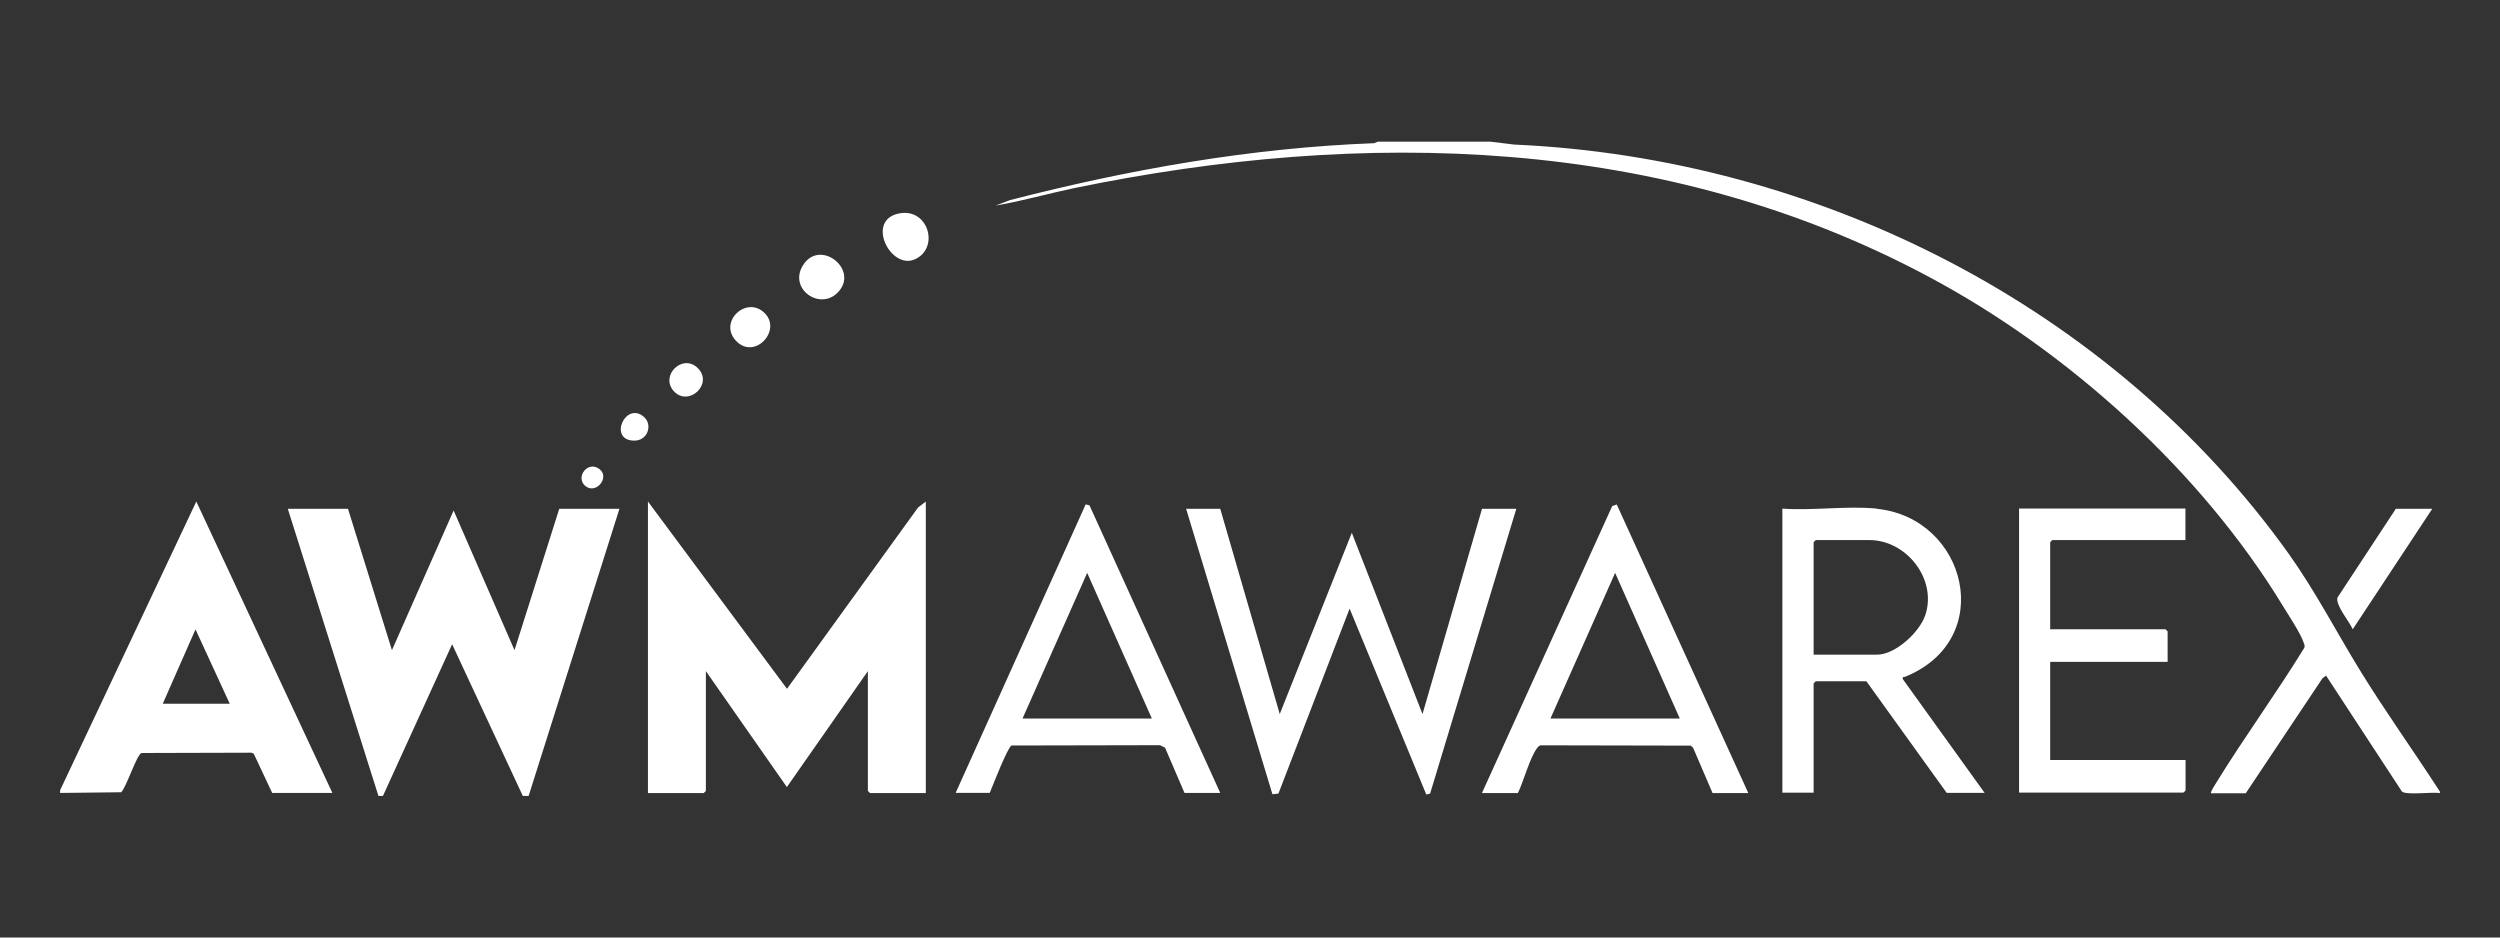 <?xml version="1.0" encoding="UTF-8"?>
<svg id="Layer_1" data-name="Layer 1" xmlns="http://www.w3.org/2000/svg" viewBox="0 0 400 150">
  <rect x="0" y="0" width="400" height="150" fill="#333333" stroke="none"/>
  <defs>
    <style>
      .cls-1 {
        fill: #fff;
      }
    </style>
  </defs>
  <polygon class="cls-1" points="60.55 127.35 46.05 81.41 55.68 81.41 62.71 104.03 72.58 81.68 82.32 104.03 89.48 81.41 99.11 81.41 84.58 127.35 83.65 127.35 72.34 103.08 61.27 127.35 60.55 127.35"/>
  <path class="cls-1" d="M238.32,22.65l3.94.48c48.51,2.16,95.62,25.87,123.93,65.47,4.28,6.01,7.61,12.48,11.47,18.76,3.86,6.28,8.54,12.83,12.72,19.29v.24c-1.22-.21-5.32.37-6.07-.24l-12.14-18.55-.56.4-12.29,18.42h-5.59c.11-.56.56-1.14.85-1.65,4.5-7.32,9.61-14.29,14.1-21.61.16-.35-.03-.61-.13-.93-.45-1.38-2.42-4.36-3.27-5.75-13.09-21.56-34.38-40.8-56.58-52.64-42.34-22.7-90.56-23.79-136.84-14.24-4.2.88-8.36,2.08-12.56,2.79l2.32-.88c19.03-4.9,38.53-8.36,58.25-9.1l.59-.24h17.86v-.03Z"/>
  <path class="cls-1" d="M9.64,126.39l21.77-46.15,21.77,46.63h-9.63l-2.95-6.28-.37-.16-17.59.05c-.77.27-2.4,5.43-3.25,6.28l-9.77.11v-.48h.03ZM36.76,112.6l-5.48-11.9-5.24,11.9h10.72Z"/>
  <path class="cls-1" d="M148.13,80.24v46.65h-8.92s-.35-.32-.35-.35v-19.16l-12.96,18.55-12.96-18.55v19.16s-.32.35-.35.35h-8.92v-46.65l22.25,29.97,20.97-29.01,1.28-.98-.05.03Z"/>
  <polygon class="cls-1" points="195.24 81.41 204.76 114.25 216.29 85.25 227.6 114.25 237.12 81.41 242.61 81.41 228.82 126.97 228.21 127.13 215.94 97.38 204.55 126.97 203.59 127.08 189.78 81.41 195.24 81.41"/>
  <path class="cls-1" d="M300.3,81.41c14.4,1.46,19.27,20.92,4.5,26.88-.24.11-.43-.13-.35.37l13.09,18.2h-6.07l-12.85-17.86h-8.09s-.35.32-.35.35v17.48h-5v-45.45c4.84.35,10.35-.48,15.12,0v.03ZM290.19,104.75h10.11c2.95,0,6.81-3.57,7.74-6.31,1.94-5.72-2.98-12.03-8.94-12.03h-8.57s-.35.32-.35.35v17.99Z"/>
  <path class="cls-1" d="M349.67,81.41v5h-21.29s-.35.32-.35.35v13.92h18.44s.35.32.35.35v4.87h-18.79v15.7h21.66v4.87s-.32.35-.35.35h-26.29v-45.45h26.64l-.03.05Z"/>
  <path class="cls-1" d="M152.9,126.87l20.81-46.17.61.16,20.92,46.01h-5.72l-3.11-7.24-.8-.4-23.76.05c-.61.21-3.06,6.55-3.49,7.58h-5.48.03ZM184.3,114.97l-10.35-23.31-10.35,23.31h20.7Z"/>
  <path class="cls-1" d="M237.12,126.87l20.84-45.91.72-.24,21.05,46.17h-5.72l-3.11-7.24-.37-.35-23.76-.05c-.4-.03-.56.08-.8.4-1.2,1.54-2.18,5.35-3.11,7.24h-5.72v-.03ZM268.77,114.97l-10.35-23.31-10.35,23.31h20.7Z"/>
  <path class="cls-1" d="M144.01,34.12c4.6-.75,6.31,5.62,2.37,7.37-3.94,1.76-8.01-6.44-2.37-7.37Z"/>
  <path class="cls-1" d="M134,46.84c-2.85,2.85-7.77-.59-5.59-4.28,2.66-4.58,9.26.61,5.59,4.28Z"/>
  <path class="cls-1" d="M122.34,50.09c2.82,2.79-1.62,7.58-4.58,4.44-2.87-3.03,1.68-7.32,4.58-4.44Z"/>
  <path class="cls-1" d="M111.65,58.9c2.55,2.55-1.49,6.23-3.83,3.7-2.29-2.5,1.41-6.12,3.83-3.7Z"/>
  <path class="cls-1" d="M103.08,66.75c1.36,1.25.56,3.83-1.7,3.75-4.12-.13-1.25-6.44,1.7-3.75Z"/>
  <path class="cls-1" d="M95.95,75.08c1.65,1.33-.61,4.1-2.32,2.66-1.62-1.41.45-4.15,2.32-2.66Z"/>
  <path class="cls-1" d="M389.16,81.41l-12.72,19.27c-.53-1.22-2.77-3.83-2.45-5.06l9.34-14.21h5.83Z"/>
</svg>